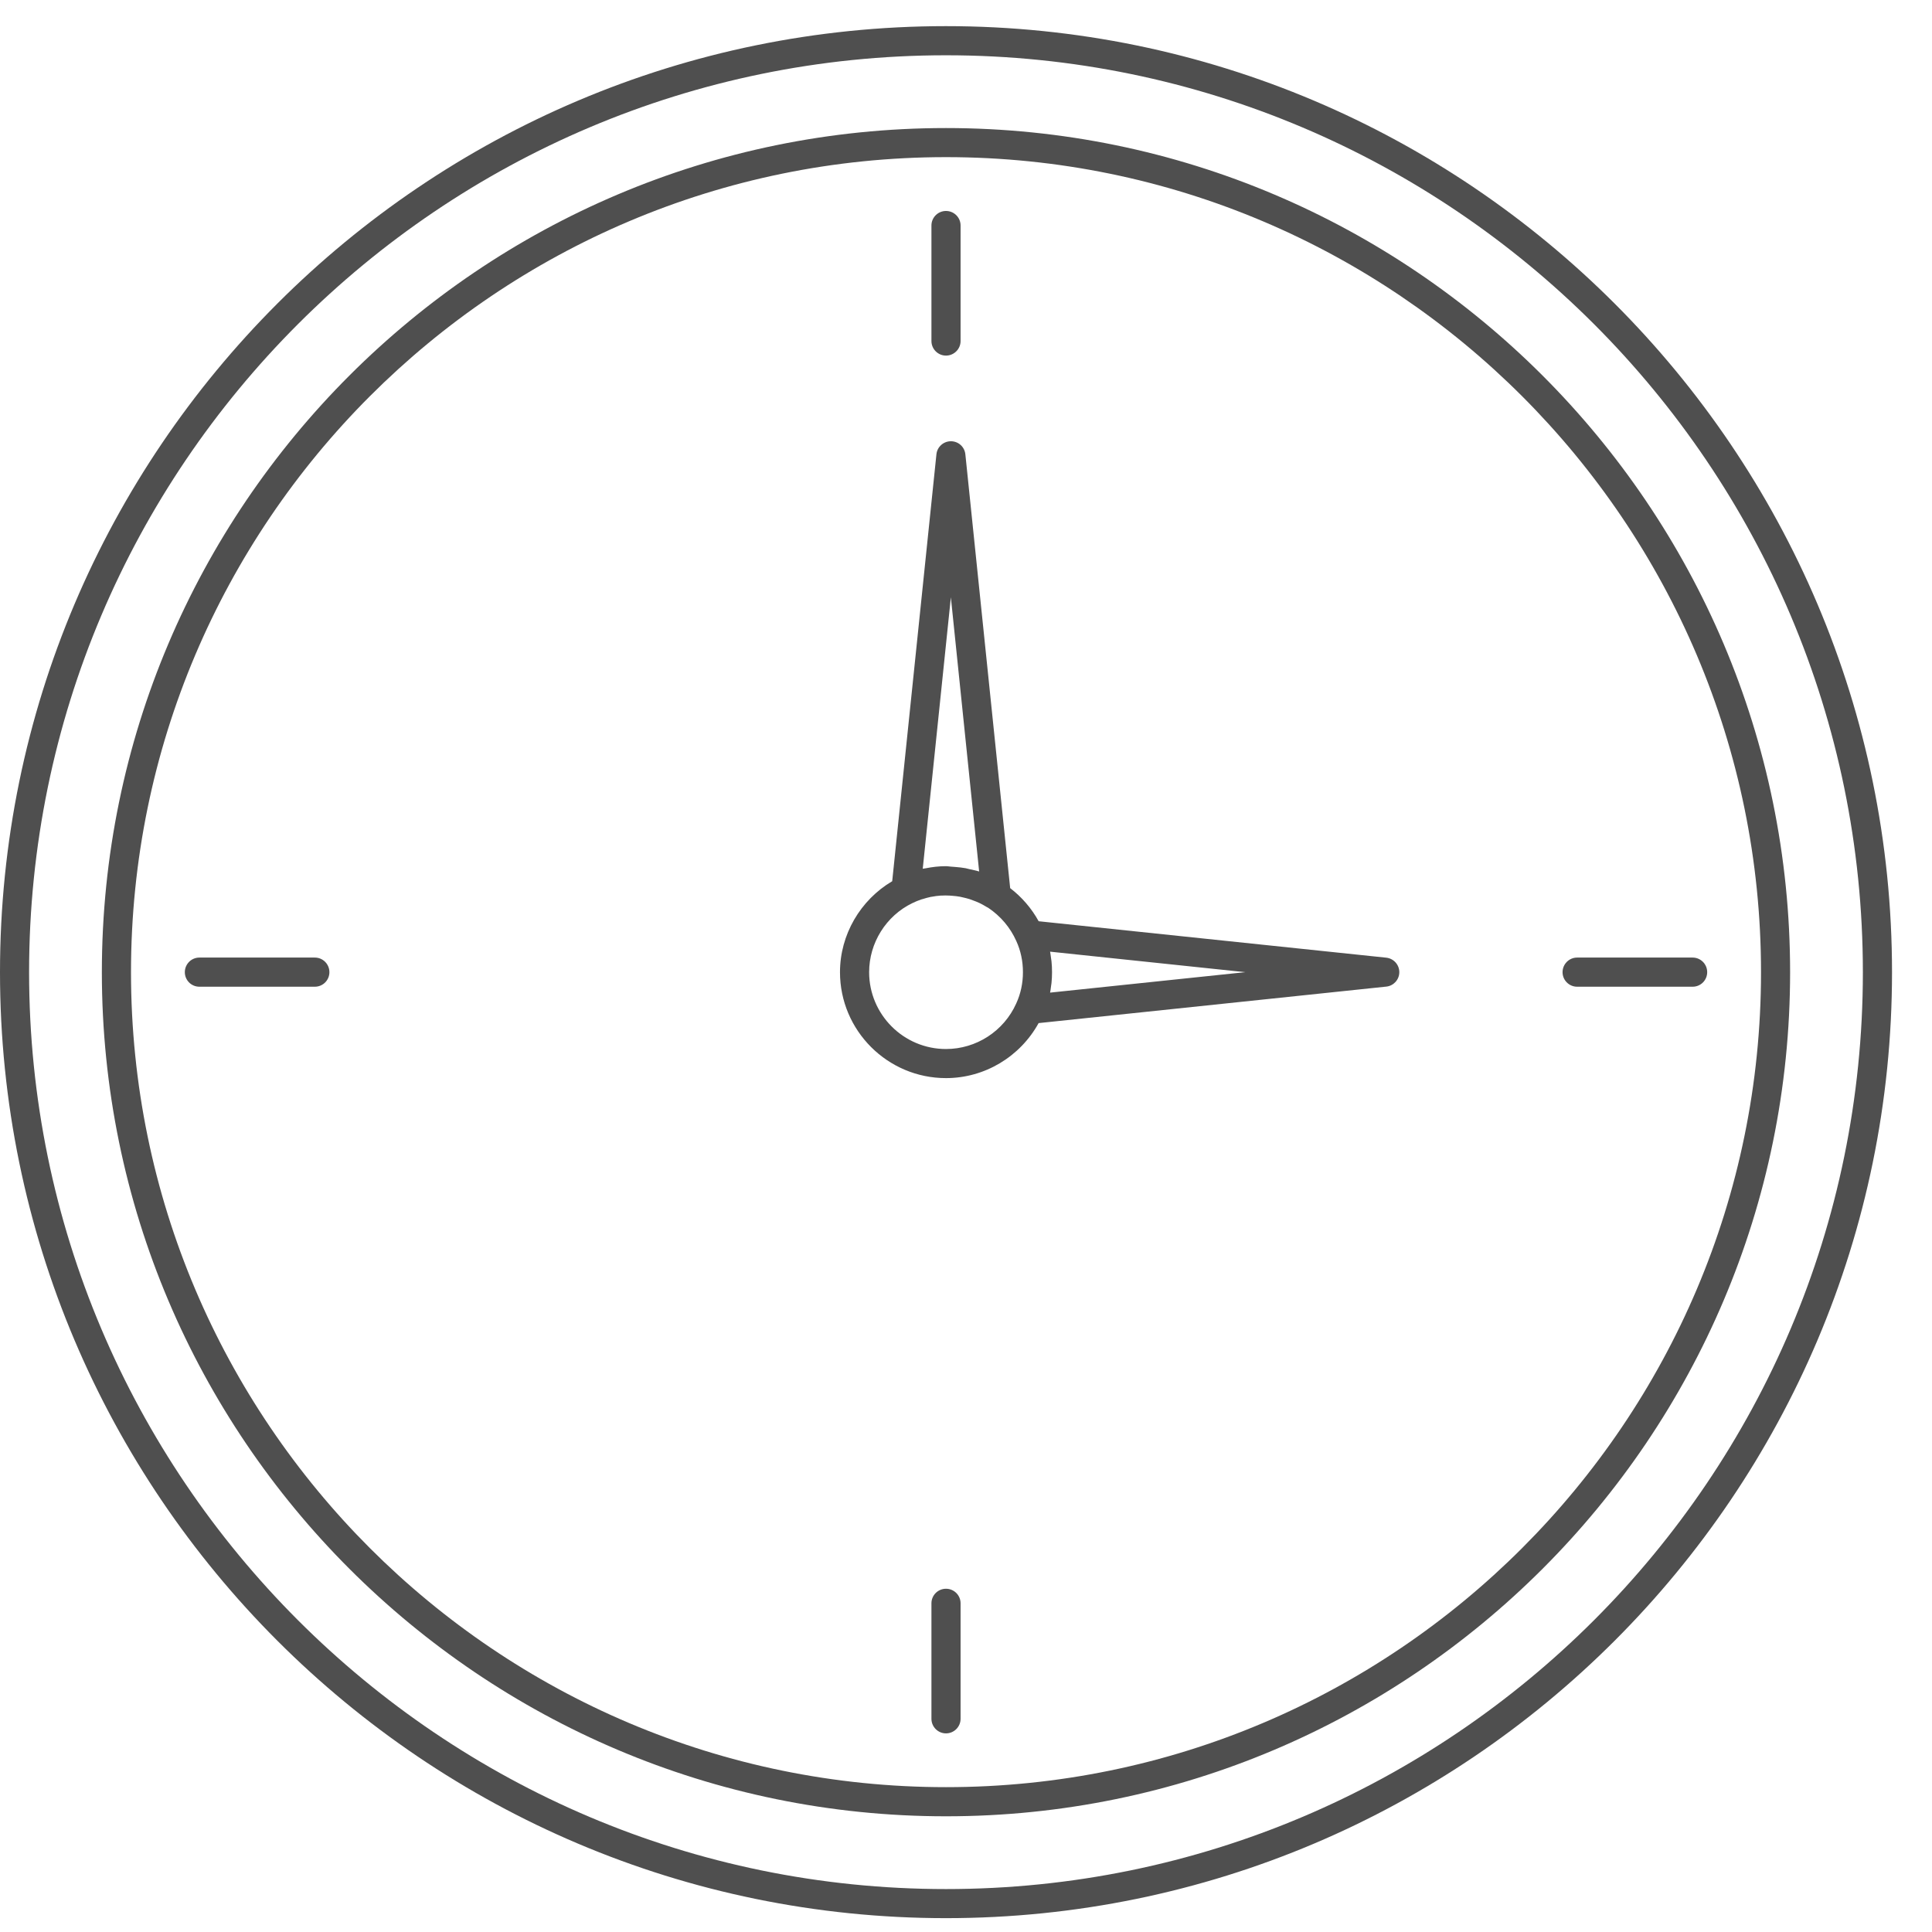 <?xml version="1.0" encoding="UTF-8"?> <svg xmlns="http://www.w3.org/2000/svg" width="36" height="36" viewBox="0 0 36 36" fill="none"> <path d="M17.627 0.487C7.908 0.487 0 8.395 0 18.115C0 27.834 7.908 35.742 17.627 35.742C27.347 35.742 35.255 27.834 35.255 18.115C35.255 8.395 27.347 0.487 17.627 0.487ZM17.627 35.2C8.207 35.2 0.542 27.535 0.542 18.115C0.542 8.694 8.207 1.03 17.627 1.03C27.048 1.03 34.712 8.694 34.712 18.115C34.712 27.535 27.048 35.2 17.627 35.2Z" fill="#4F4F4F"></path> <path d="M17.627 2.386C8.954 2.386 1.898 9.442 1.898 18.115C1.898 26.788 8.954 33.844 17.627 33.844C26.3 33.844 33.356 26.788 33.356 18.115C33.356 9.442 26.3 2.386 17.627 2.386ZM17.627 33.301C9.253 33.301 2.441 26.489 2.441 18.115C2.441 9.741 9.253 2.928 17.627 2.928C26.001 2.928 32.814 9.741 32.814 18.115C32.814 26.489 26.001 33.301 17.627 33.301Z" fill="#4F4F4F"></path> <path d="M17.627 6.626C17.777 6.626 17.899 6.504 17.899 6.355V4.202C17.899 4.052 17.777 3.931 17.627 3.931C17.478 3.931 17.356 4.052 17.356 4.202V6.355C17.356 6.504 17.478 6.626 17.627 6.626Z" fill="#4F4F4F"></path> <path d="M17.627 29.604C17.478 29.604 17.356 29.725 17.356 29.875V32.027C17.356 32.177 17.478 32.299 17.627 32.299C17.777 32.299 17.899 32.177 17.899 32.027V29.875C17.899 29.725 17.777 29.604 17.627 29.604Z" fill="#4F4F4F"></path> <path d="M29.387 18.386H31.54C31.69 18.386 31.811 18.265 31.811 18.115C31.811 17.965 31.69 17.843 31.54 17.843H29.387C29.238 17.843 29.116 17.965 29.116 18.115C29.116 18.265 29.238 18.386 29.387 18.386Z" fill="#4F4F4F"></path> <path d="M5.867 17.843H3.715C3.565 17.843 3.444 17.965 3.444 18.115C3.444 18.265 3.565 18.386 3.715 18.386H5.867C6.017 18.386 6.138 18.265 6.138 18.115C6.138 17.965 6.017 17.843 5.867 17.843Z" fill="#4F4F4F"></path> <path d="M25.831 17.845L19.354 17.166C19.222 16.927 19.043 16.718 18.823 16.549L17.988 8.465C17.974 8.327 17.858 8.222 17.719 8.222C17.58 8.222 17.463 8.327 17.449 8.465L16.625 16.42C16.031 16.771 15.652 17.417 15.652 18.115C15.652 19.203 16.538 20.089 17.627 20.089C18.35 20.089 19.009 19.689 19.353 19.064L25.831 18.384C25.969 18.37 26.074 18.253 26.074 18.115C26.074 17.976 25.969 17.86 25.831 17.845ZM17.718 11.13L18.245 16.239C18.187 16.22 18.127 16.21 18.067 16.196C18.042 16.191 18.018 16.183 17.994 16.178C17.931 16.167 17.869 16.16 17.805 16.155C17.775 16.152 17.745 16.149 17.715 16.148C17.686 16.146 17.656 16.14 17.627 16.14C17.497 16.14 17.369 16.155 17.245 16.18C17.244 16.18 17.243 16.18 17.242 16.18C17.226 16.183 17.21 16.184 17.194 16.188L17.718 11.13ZM17.627 19.547C16.837 19.547 16.195 18.904 16.195 18.115C16.195 17.57 16.51 17.065 17.001 16.828C17.055 16.802 17.11 16.779 17.166 16.76C17.175 16.757 17.183 16.755 17.192 16.753C17.242 16.737 17.293 16.723 17.345 16.712C17.35 16.711 17.356 16.711 17.361 16.71C17.416 16.699 17.472 16.692 17.528 16.688C17.532 16.688 17.535 16.688 17.539 16.688C17.591 16.685 17.643 16.685 17.695 16.688C17.712 16.689 17.729 16.69 17.746 16.692C17.793 16.695 17.84 16.701 17.886 16.709C17.903 16.712 17.919 16.716 17.935 16.72C17.98 16.73 18.026 16.741 18.07 16.755C18.091 16.762 18.111 16.77 18.132 16.778C18.171 16.793 18.209 16.806 18.246 16.824C18.293 16.846 18.339 16.872 18.383 16.899C18.394 16.906 18.405 16.911 18.416 16.917C18.645 17.071 18.825 17.283 18.937 17.534C19.019 17.713 19.061 17.908 19.061 18.115C19.061 18.322 19.019 18.517 18.936 18.698C18.705 19.214 18.191 19.547 17.627 19.547ZM19.567 18.496C19.575 18.458 19.579 18.419 19.584 18.381C19.587 18.36 19.591 18.339 19.593 18.318C19.6 18.251 19.603 18.183 19.603 18.115C19.603 18.046 19.6 17.979 19.593 17.912C19.591 17.889 19.586 17.866 19.583 17.842C19.578 17.806 19.574 17.769 19.567 17.733L23.203 18.115L19.567 18.496Z" fill="#4F4F4F"></path> </svg> 